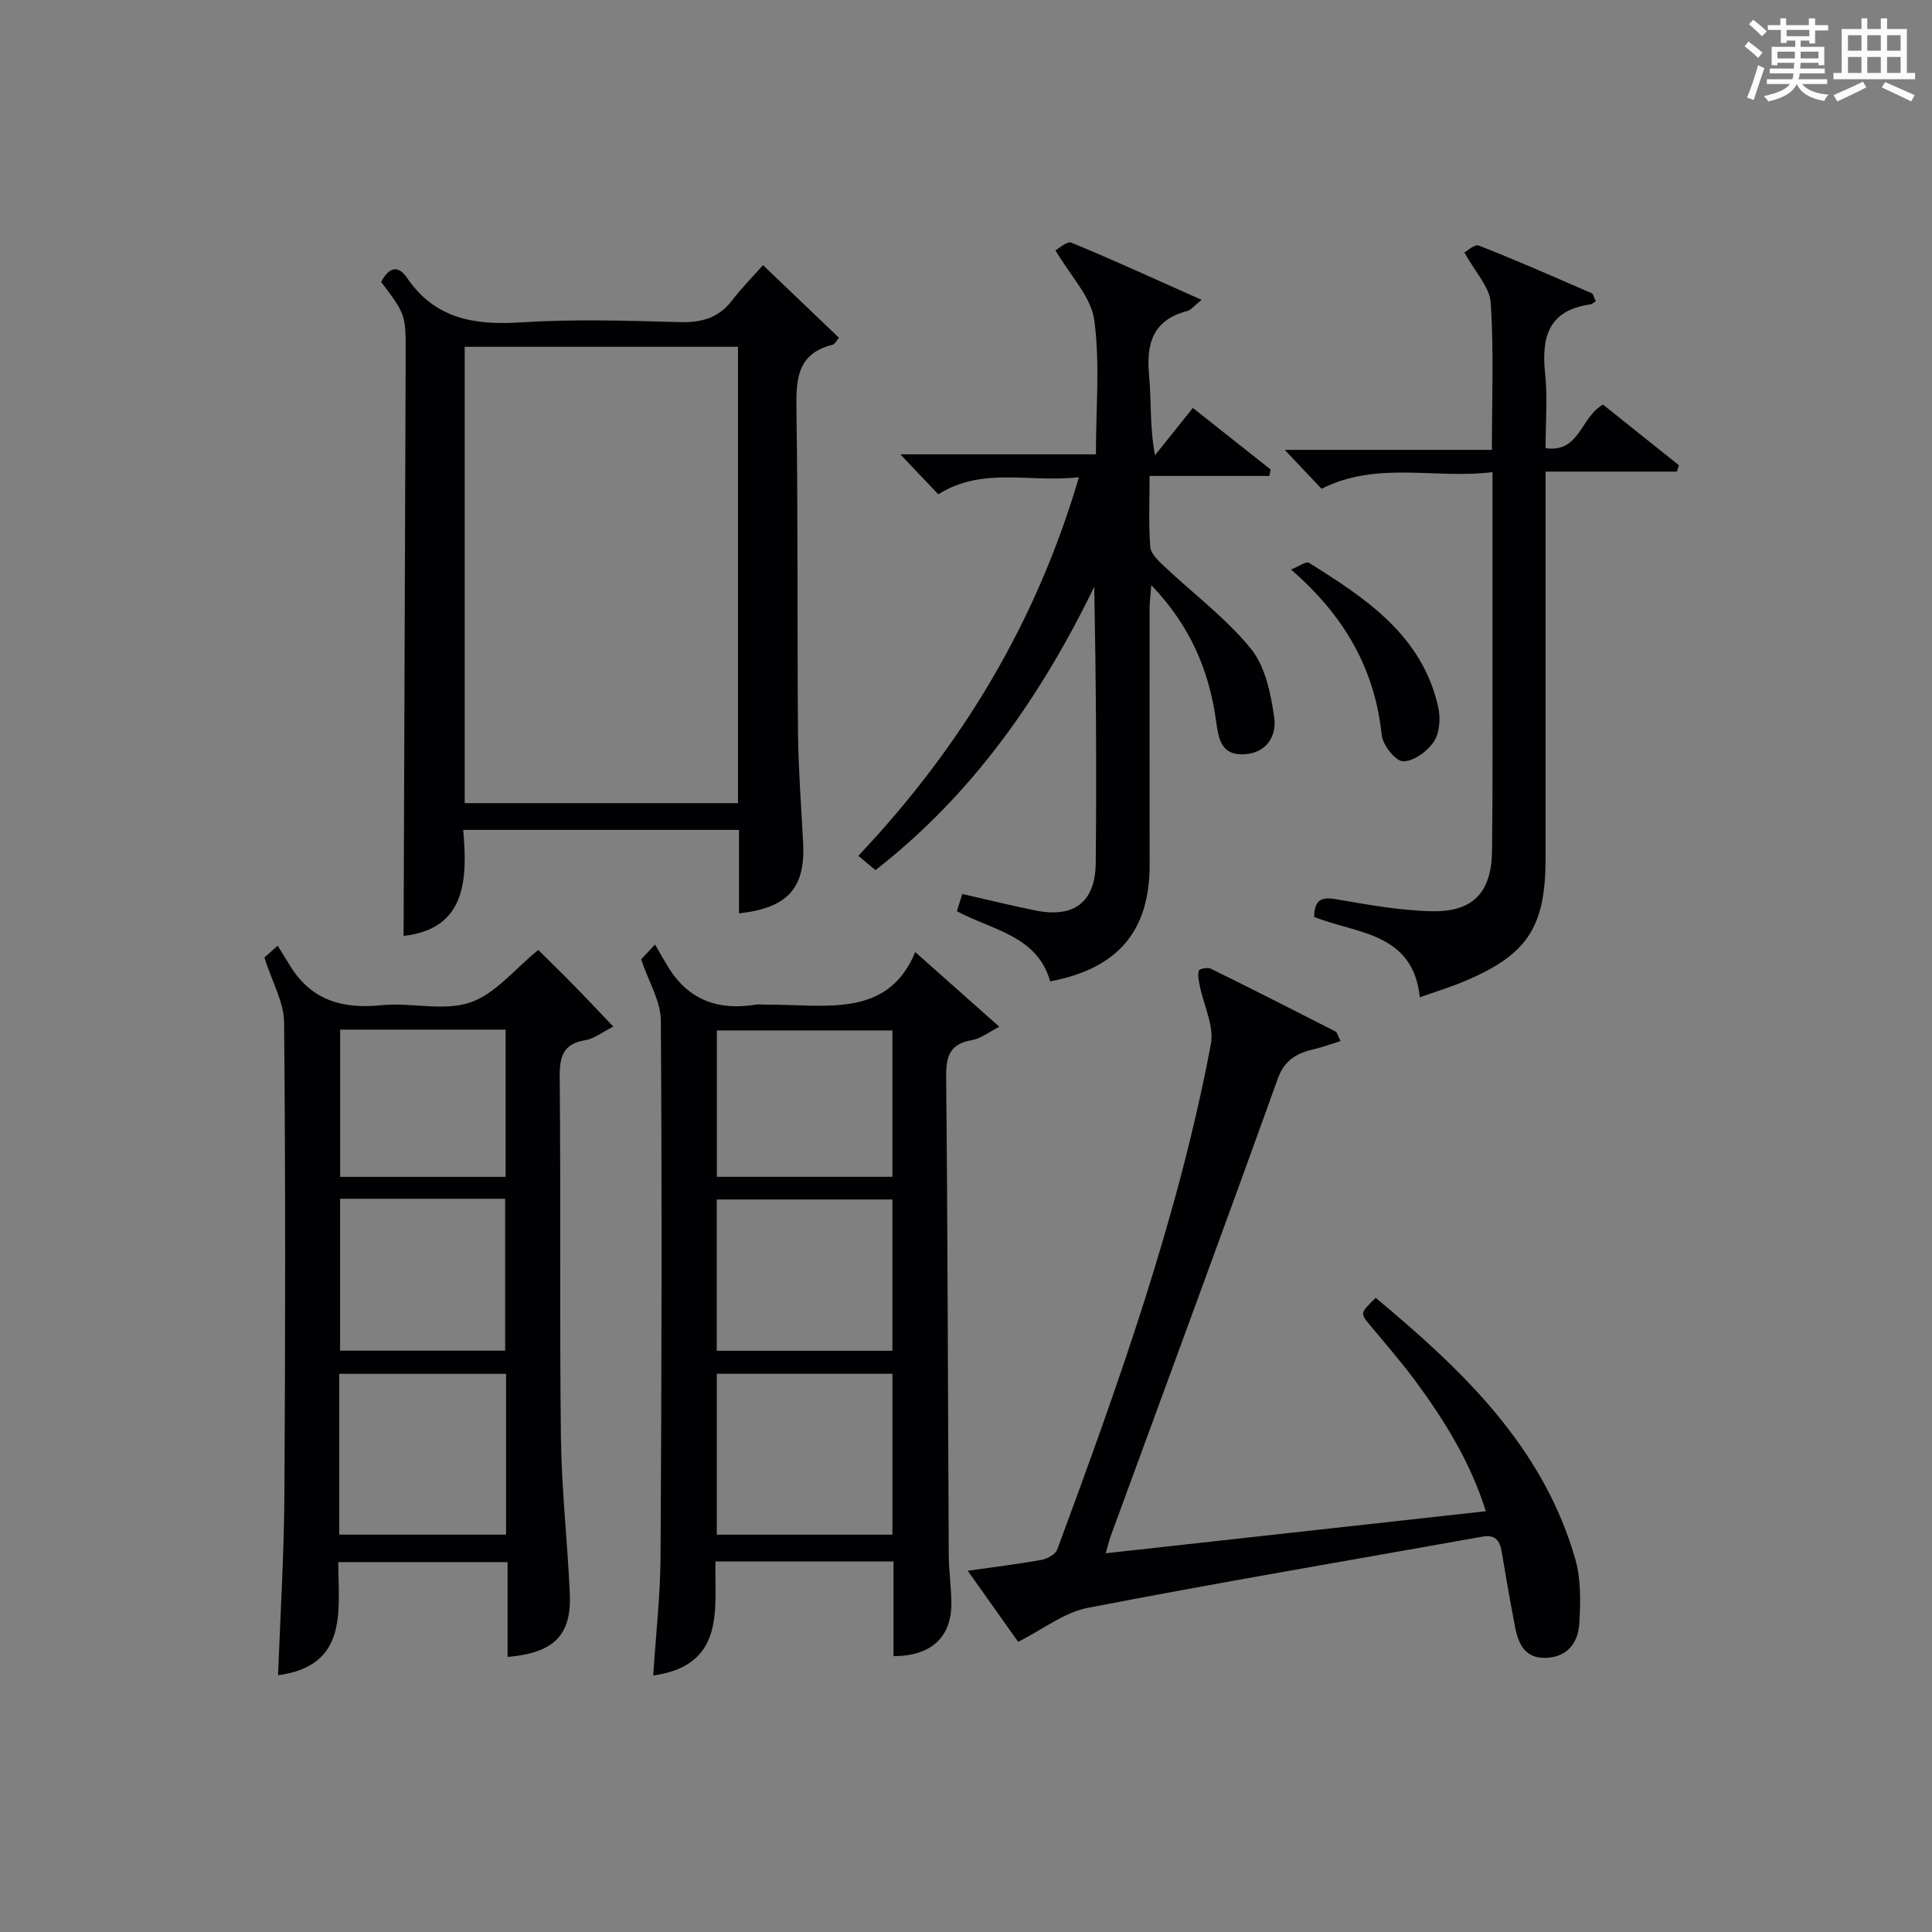 <?xml version="1.0" encoding="utf-8"?>
<svg version="1.1" id="漢_ZDIC_典" xmlns="http://www.w3.org/2000/svg" xmlns:xlink="http://www.w3.org/1999/xlink" x="0px" y="0px"
	 viewBox="0 0 400 400" style="enable-background:new 0 0 400 400;" xml:space="preserve">
<rect x="0" y="0" width="400" height="400" fill="#808080" stroke="none"/>
<style type="text/css">
	.st1{fill:#010104;}
	.st0{fill:#fbfcfa;}
</style>
<g>
	<path class="st0" d="M361.2,9.6l0.8-1c0.9,0.7,1.9,1.4,2.9,2.3L364,12C363,11,362,10.2,361.2,9.6z M361.7,20.2
		c0.9-2.1,1.6-4.3,2.3-6.7c0.4,0.2,0.8,0.4,1.3,0.6c-0.7,2.1-1.5,4.3-2.2,6.6L361.7,20.2z M362.1,5l0.9-0.9c1,0.8,2,1.6,2.8,2.4
		l-1,1C363.9,6.6,363,5.8,362.1,5z M374.6,3.8h1.2v1.4h2.7v1.1h-2.7v2.7h-1.2V8.4h-1.8v1.3h4.9v3.8h-1.2v-0.5h-3.7
		c0,0.4-0.1,0.9-0.1,1.2h5.1v1h-5.2c0,0.5-0.1,0.9-0.3,1.2h6v1h-5.2c1.1,1.3,2.9,2,5.5,2.2c-0.4,0.4-0.7,0.8-0.9,1.3
		c-2.9-0.5-4.8-1.6-5.7-3.5H372c-0.8,1.7-2.7,2.9-5.9,3.6c-0.2-0.4-0.6-0.8-0.9-1.1c2.8-0.6,4.6-1.4,5.4-2.5h-4.8v-1h5.3
		c0.1-0.3,0.2-0.7,0.2-1.2h-4.9v-1h5c0-0.4,0-0.8,0.1-1.2H368v0.5h-1.2V9.7h4.9V8.4h-1.8v0.5h-1.2V6.2H366V5.2h2.6V3.8h1.2v1.4h4.7
		V3.8z M368,12.1h3.6c0-0.4,0-0.9,0-1.4H368V12.1z M369.9,7.5h4.7V6.2h-4.7V7.5z M376.5,10.7h-3.7c0,0.5,0,1,0,1.4h3.7V10.7z"/>
	<path class="st0" d="M385.3,3.8h1.3V6h2.8V3.8h1.3V6h4.1v9.1h1.7v1.3h-16.9v-1.3h1.7V6h4.1V3.8z M385.7,16.9l0.7,1.2
		c-1.8,0.9-3.8,1.9-6,2.9c-0.2-0.4-0.5-0.8-0.8-1.3C381.9,18.7,383.9,17.8,385.7,16.9z M382.6,10.5h2.8V7.3h-2.8V10.5z M382.6,15.1
		h2.8v-3.3h-2.8V15.1z M386.6,10.5h2.8V7.3h-2.8V10.5z M386.6,15.1h2.8v-3.3h-2.8V15.1z M390.3,17c2.1,0.9,4.1,1.8,6.1,2.7l-0.7,1.3
		c-2.2-1.1-4.2-2-6.1-2.9L390.3,17z M393.5,7.3h-2.8v3.2h2.8V7.3z M390.7,15.1h2.8v-3.3h-2.8V15.1z"/>
	
	<path class="st1" d="M189.49,197.12c6.13,5.44,11.45,10.16,17.41,15.46c-2.28,1.16-3.87,2.47-5.64,2.76c-4.59,0.77-5.41,3.31-5.37,7.63
		c0.33,32.99,0.36,65.98,0.54,98.97c0.02,3.32,0.51,6.63,0.54,9.95c0.06,7.05-4.16,10.99-11.98,11c0-6.44,0-12.88,0-19.61
		c-12.32,0-24.26,0-36.86,0c-0.23,9.74,2.21,21.47-12.89,23.62c0.53-8.26,1.47-16.46,1.52-24.67c0.22-36.99,0.3-73.99,0.06-110.98
		c-0.03-3.98-2.51-7.95-4.08-12.62c-0.02,0.02,0.75-0.81,2.87-3.08c1.04,1.77,1.93,3.38,2.9,4.93c4.2,6.66,10.33,8.75,17.87,7.53
		c0.65-0.11,1.33-0.01,2-0.01C170.47,207.87,183.73,211.1,189.49,197.12z M184.77,284.43c-12.45,0-24.47,0-36.36,0
		c0,11.39,0,22.41,0,33.31c12.32,0,24.23,0,36.36,0C184.77,306.59,184.77,295.69,184.77,284.43z M184.76,248.34
		c-12.46,0-24.38,0-36.37,0c0,10.63,0,20.99,0,31.32c12.31,0,24.22,0,36.37,0C184.76,269.15,184.76,258.91,184.76,248.34z
		 M184.76,213.34c-12.44,0-24.46,0-36.34,0c0,10.37,0,20.39,0,30.31c12.32,0,24.22,0,36.34,0
		C184.76,233.48,184.76,223.58,184.76,213.34z"/>
	<path class="st1" d="M105.09,343.05c0-6.59,0-12.91,0-19.63c-11.61,0-23,0-35.05,0c-0.03,9.81,2.26,21.44-12.47,23.42
		c0.46-12.4,1.23-24.81,1.31-37.22c0.2-32.66,0.24-65.32-0.06-97.97c-0.04-4.15-2.46-8.29-4.08-13.4c-0.17,0.15,0.69-0.61,2.75-2.46
		c0.96,1.55,1.82,2.98,2.71,4.39c4.41,7,10.82,8.75,18.76,7.94c6.1-0.62,12.8,1.3,18.34-0.55c5.21-1.74,9.27-6.95,14.15-10.89
		c2.34,2.33,4.93,4.84,7.45,7.42c2.53,2.58,4.99,5.21,8.08,8.45c-2.38,1.2-3.99,2.51-5.76,2.8c-4.64,0.75-5.38,3.37-5.34,7.65
		c0.24,24.82-0.04,49.66,0.25,74.48c0.13,10.79,1.35,21.56,1.84,32.35C118.38,338.51,114.76,342.22,105.09,343.05z M104.78,284.44
		c-11.82,0-23.17,0-34.54,0c0,11.28,0,22.18,0,33.29c11.6,0,22.96,0,34.54,0C104.78,306.56,104.78,295.67,104.78,284.44z
		 M70.41,248.19c0,10.83,0,21.18,0,31.45c11.66,0,22.91,0,34.18,0c0-10.65,0-21.01,0-31.45C93.05,248.19,81.92,248.19,70.41,248.19z
		 M70.42,213.17c0,10.54,0,20.56,0,30.49c11.65,0,22.88,0,34.26,0c0-10.29,0-20.31,0-30.49C93.12,213.17,81.88,213.17,70.42,213.17z
		"/>
	<path class="st1" d="M78.92,58.38c1.65-3.18,3.56-3.5,5.37-0.83c5.76,8.45,13.89,9.81,23.45,9.2c10.95-0.7,21.98-0.37,32.97-0.06
		c4.53,0.13,8.05-0.84,10.87-4.5c2.12-2.76,4.59-5.25,6.4-7.29c5.62,5.38,10.59,10.12,15.71,15.02c-0.47,0.54-0.81,1.33-1.31,1.45
		c-7.57,1.9-7.57,7.47-7.48,13.81c0.33,22.15,0.13,44.31,0.32,66.46c0.07,7.64,0.68,15.28,1.06,22.92
		c0.47,9.3-3.16,13.41-13.28,14.55c0-2.84,0-5.63,0-8.42c0-2.82,0-5.64,0-8.87c-18.97,0-37.68,0-57.1,0
		c0.96,10.53,0.45,20.51-12.34,21.95c0.15-40.11,0.3-80.35,0.43-120.59C84.02,65.19,83.94,65.01,78.92,58.38z M152.79,71.8
		c-19.11,0-37.81,0-56.58,0c0,31.65,0,62.91,0,94.48c18.93,0,37.65,0,56.58,0C152.79,134.73,152.79,103.47,152.79,71.8z"/>
	<path class="st1" d="M181.26,180.15c-1.09-0.91-2.18-1.82-3.55-2.96c21.26-22.52,36.77-48.08,45.67-78.39c-10.18,1.18-20.02-2.24-29.11,3.55
		c-2.36-2.49-4.72-4.97-7.86-8.28c14.06,0,27.08,0,40.49,0c0-9.67,0.87-18.9-0.35-27.84c-0.66-4.79-4.93-9.09-8.03-14.41
		c0.64-0.32,2.4-1.96,3.33-1.57c8.85,3.66,17.56,7.66,26.92,11.83c-1.49,1.19-2.15,2.1-2.99,2.32c-7.04,1.84-8.5,6.66-7.88,13.24
		c0.5,5.25,0.1,10.59,1.23,16.61c2.46-3.07,4.92-6.15,7.84-9.79c5.38,4.26,10.75,8.51,16.11,12.75c-0.09,0.44-0.19,0.89-0.28,1.33
		c-8.09,0-16.19,0-24.79,0c0,5.48-0.23,10.11,0.14,14.69c0.11,1.42,1.7,2.89,2.9,4.03c6.01,5.67,12.78,10.71,17.94,17.06
		c2.99,3.68,4.13,9.32,4.83,14.26c0.52,3.65-1.47,7.3-6.15,7.58c-4.9,0.3-5.39-3.25-5.9-6.93c-1.44-10.44-5.38-19.72-13.41-28.09
		c-0.16,2.19-0.35,3.57-0.35,4.94c-0.01,17.66-0.01,35.31,0.01,52.97c0.02,13.67-6.55,21.49-20.59,24.13
		c-2.68-9.42-11.8-10.53-19.32-14.52c0.34-1.08,0.7-2.24,1.12-3.57c5.21,1.18,10.18,2.42,15.19,3.42
		c7.94,1.59,12.36-1.71,12.44-9.84c0.19-18.98,0.06-37.96-0.31-57.17C215.53,144.14,201.48,164.38,181.26,180.15z"/>
	<path class="st1" d="M228.93,321.59c26.4-2.92,52.28-5.79,78.7-8.71c-3.21-10.19-8.52-18.71-14.5-26.84c-2.95-4.02-6.26-7.78-9.44-11.63
		c-2.1-2.54-2.13-2.51,1.13-5.71c17.88,14.91,34.61,30.71,41.33,54.11c1.2,4.18,1.09,8.88,0.83,13.3c-0.23,3.89-2.38,6.96-6.88,7.13
		c-4.27,0.16-5.72-2.78-6.4-6.29c-1-5.2-1.92-10.42-2.79-15.65c-0.38-2.32-1.3-3.64-3.94-3.16c-27.27,4.87-54.58,9.49-81.77,14.75
		c-4.9,0.95-9.31,4.47-14.4,7.04c-2.94-4.14-6.45-9.1-10.44-14.72c5.6-0.8,10.46-1.38,15.27-2.26c1.2-0.22,2.89-1.13,3.26-2.13
		c12.66-34.25,25-68.63,31.81-104.64c0.71-3.77-1.51-8.09-2.32-12.17c-0.2-1.01-0.45-2.15-0.16-3.06c0.12-0.38,1.79-0.73,2.43-0.41
		c8.66,4.26,17.26,8.63,25.85,13.02c0.35,0.18,0.46,0.83,1.05,1.98c-1.94,0.6-3.67,1.24-5.44,1.66c-3.53,0.85-6.13,2.14-7.57,6.16
		c-11.33,31.53-22.97,62.96-34.49,94.43C229.65,318.84,229.41,319.93,228.93,321.59z"/>
	<path class="st1" d="M309,97.75c-12,1.49-23.79-2.39-35.39,3.44c-2.12-2.24-4.45-4.71-7.62-8.05c14.88,0,28.7,0,42.89,0
		c0-10.57,0.41-20.55-0.24-30.46c-0.21-3.23-3.19-6.29-5.45-10.41c0.52-0.27,2.11-1.77,2.99-1.43c7.86,3.09,15.61,6.5,23.36,9.87
		c0.33,0.14,0.43,0.82,0.85,1.67c-0.37,0.21-0.76,0.6-1.2,0.66c-8.62,1.21-10.08,6.8-9.29,14.32c0.52,4.93,0.1,9.97,0.1,15.43
		c7.09,1.01,7.22-6.45,11.89-9.02c5.07,4.05,10.39,8.31,15.72,12.56c-0.15,0.44-0.29,0.87-0.44,1.31c-8.85,0-17.71,0-27.17,0
		c0,2.46,0,4.23,0,6c0,24.66,0,49.33,0,73.99c0,14.35-3.75,20.07-16.93,25.58c-2.74,1.15-5.59,2.02-9.11,3.27
		c-1.39-13.48-13.16-13.15-21.88-16.64c0.05-3.55,1.48-4.19,4.5-3.67c6.53,1.11,13.12,2.33,19.72,2.49
		c8.66,0.22,12.5-3.85,12.61-12.49c0.16-13.16,0.08-26.33,0.09-39.49C309.01,124.05,309,111.39,309,97.75z"/>
	<path class="st1" d="M267.29,117.91c1.69-0.67,3.14-1.75,3.7-1.4c11.8,7.38,23.45,15.02,26.78,29.9c0.51,2.26,0.3,5.33-0.91,7.15
		c-1.33,2-4.21,4.1-6.37,4.06c-1.57-0.03-4.2-3.36-4.42-5.43C284.63,138.55,278.46,127.61,267.29,117.91z"/>
	
	
	
	
	
	
	
</g>
</svg>
